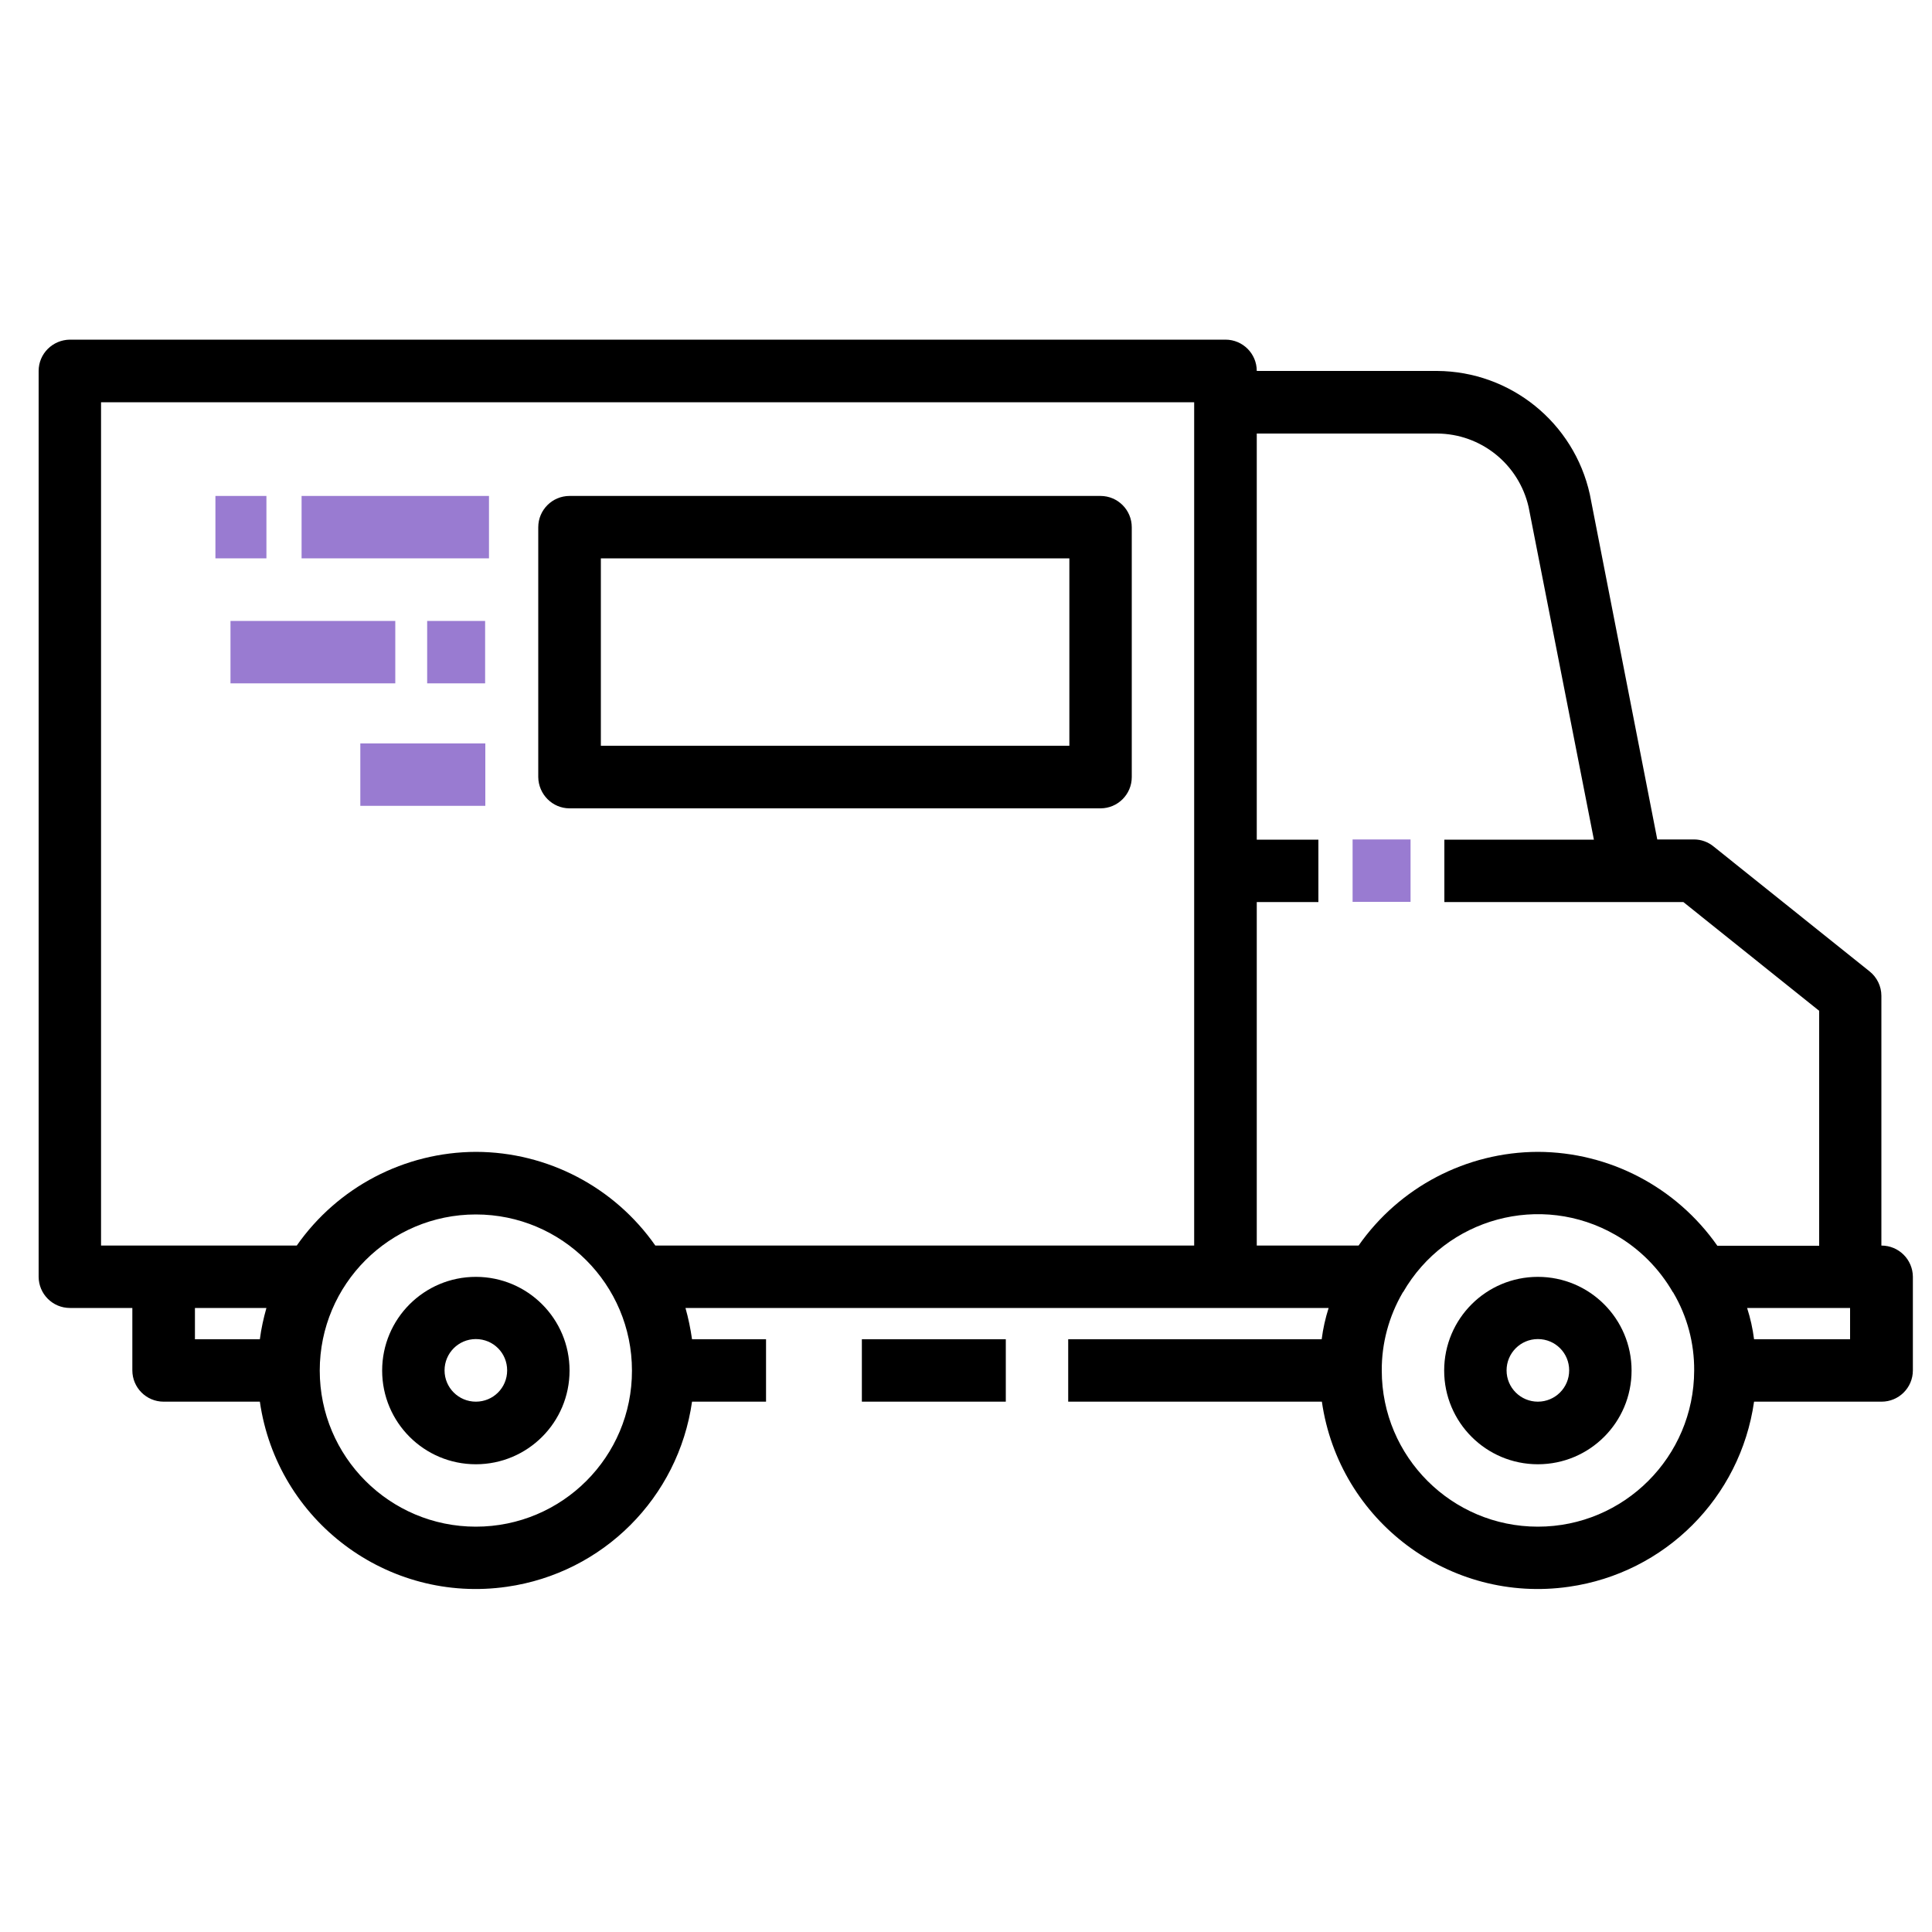 <?xml version="1.0" encoding="utf-8"?>
<!-- Generator: Adobe Illustrator 24.3.0, SVG Export Plug-In . SVG Version: 6.00 Build 0)  -->
<svg version="1.1" id="Calque_2" xmlns="http://www.w3.org/2000/svg" xmlns:xlink="http://www.w3.org/1999/xlink" x="0px" y="0px"
	 viewBox="0 0 100 100" style="enable-background:new 0 0 100 100;" xml:space="preserve">
<style type="text/css">
	.st0{fill:#997bd1;}
</style>
<g>
	<g>
		<path d="M24.63,66.09c-2.68,0-4.85,2.17-4.85,4.85c0,2.68,2.17,4.85,4.85,4.85s4.85-2.17,4.85-4.85
			C29.48,68.26,27.31,66.09,24.63,66.09z M24.63,72.55c-0.89,0-1.62-0.72-1.62-1.62c0-0.89,0.72-1.62,1.62-1.62s1.62,0.72,1.62,1.62
			C26.25,71.83,25.53,72.55,24.63,72.55z"/>
	</g>
	<g>
		<path d="M79.6,66.09c-2.68,0-4.85,2.17-4.85,4.85c0,2.68,2.17,4.85,4.85,4.85s4.85-2.17,4.85-4.85
			C84.45,68.26,82.28,66.09,79.6,66.09z M79.6,72.55c-0.89,0-1.62-0.72-1.62-1.62c0-0.89,0.72-1.62,1.62-1.62s1.62,0.72,1.62,1.62
			C81.22,71.83,80.49,72.55,79.6,72.55z"/>
	</g>
	<g>
		<path d="M29.48,41.84h27.48c0.89,0,1.62-0.72,1.62-1.62V27.29c0-0.89-0.72-1.62-1.62-1.62H29.48c-0.89,0-1.62,0.72-1.62,1.62
			v12.93C27.87,41.11,28.59,41.84,29.48,41.84z M31.1,28.9h24.25v9.7H31.1V28.9z"/>
	</g>
	<g>
		<path class="st0" d="M25.31,25.67v3.23h-9.7v-3.23H25.31"/>
	</g>
	<g>
		<path class="st0" d="M13.79,25.67v3.23h-2.64v-3.23H13.79"/>
	</g>
	<g>
		<rect x="11.93" y="32.14" class="st0" width="8.53" height="3.23"/>
	</g>
	<g>
		<rect x="22.11" y="32.14" class="st0" width="3" height="3.23"/>
	</g>
	<g>
		<rect x="70.01" y="43.45" class="st0" width="3" height="3.23"/>
	</g>
	<g>
		<rect x="18.65" y="38.48" class="st0" width="6.47" height="3.23"/>
	</g>
	<path d="M97.38,64.47V51.54c0-0.49-0.23-0.96-0.61-1.26l-8.08-6.47c-0.28-0.23-0.64-0.36-1-0.36h-1.91l-3.49-17.86
		c-0.82-3.71-4.1-6.37-7.91-6.39h-9.33c0-0.89-0.72-1.62-1.62-1.62H3.62C2.72,17.59,2,18.31,2,19.2v46.88
		c0,0.89,0.72,1.62,1.62,1.62h3.23v3.23c0,0.89,0.72,1.62,1.62,1.62h4.98c0.89,6.18,6.62,10.47,12.79,9.58
		c4.97-0.71,8.87-4.61,9.58-9.58h4.2c0,0,0,0,0,0h-0.37v-3.23h-3.83c-0.08-0.55-0.19-1.09-0.34-1.62h33.29
		c-0.17,0.53-0.29,1.07-0.36,1.62H55.29v3.23h-3.23v-3.23h-7.45v3.23h-0.13c0,0,0,0,0,0h23.94c0.89,6.18,6.62,10.47,12.79,9.58
		c4.97-0.71,8.87-4.61,9.58-9.58h6.6c0.89,0,1.62-0.72,1.62-1.62v-4.85C99,65.19,98.28,64.47,97.38,64.47z M13.45,69.32h-3.36V67.7
		h3.7C13.64,68.23,13.52,68.77,13.45,69.32z M24.63,79.02c-4.46,0-8.08-3.62-8.08-8.08c0-4.46,3.62-8.08,8.08-8.08
		c4.46,0,8.08,3.62,8.08,8.08C32.72,75.4,29.1,79.02,24.63,79.02z M61.82,64.47h-27.9c-2.12-3.03-5.58-4.84-9.28-4.85
		c-3.7,0.01-7.16,1.82-9.28,4.85H5.23V20.82h56.58V64.47z M79.6,79.02c-4.46,0-8.08-3.62-8.08-8.08c-0.01-1.41,0.37-2.81,1.08-4.03
		c0-0.02,0-0.02,0.02-0.02c2.22-3.86,7.14-5.19,11-2.97c1.24,0.71,2.26,1.74,2.97,2.97c0.02,0,0.02,0,0.02,0.02
		c0.72,1.22,1.09,2.61,1.08,4.03C87.68,75.4,84.06,79.02,79.6,79.02z M79.6,59.62c-3.7,0.01-7.16,1.82-9.28,4.85h-5.27V46.69h3.19
		v-3.23h-3.19V22.44h9.33c2.27,0.01,4.23,1.58,4.74,3.8l3.38,17.22h-7.74v3.23h12.37l7.03,5.63v12.16h-5.27
		C86.76,61.44,83.3,59.63,79.6,59.62z M95.77,69.32h-4.98c-0.07-0.55-0.19-1.09-0.36-1.62h5.33V69.32z"/>
</g>
</svg>
